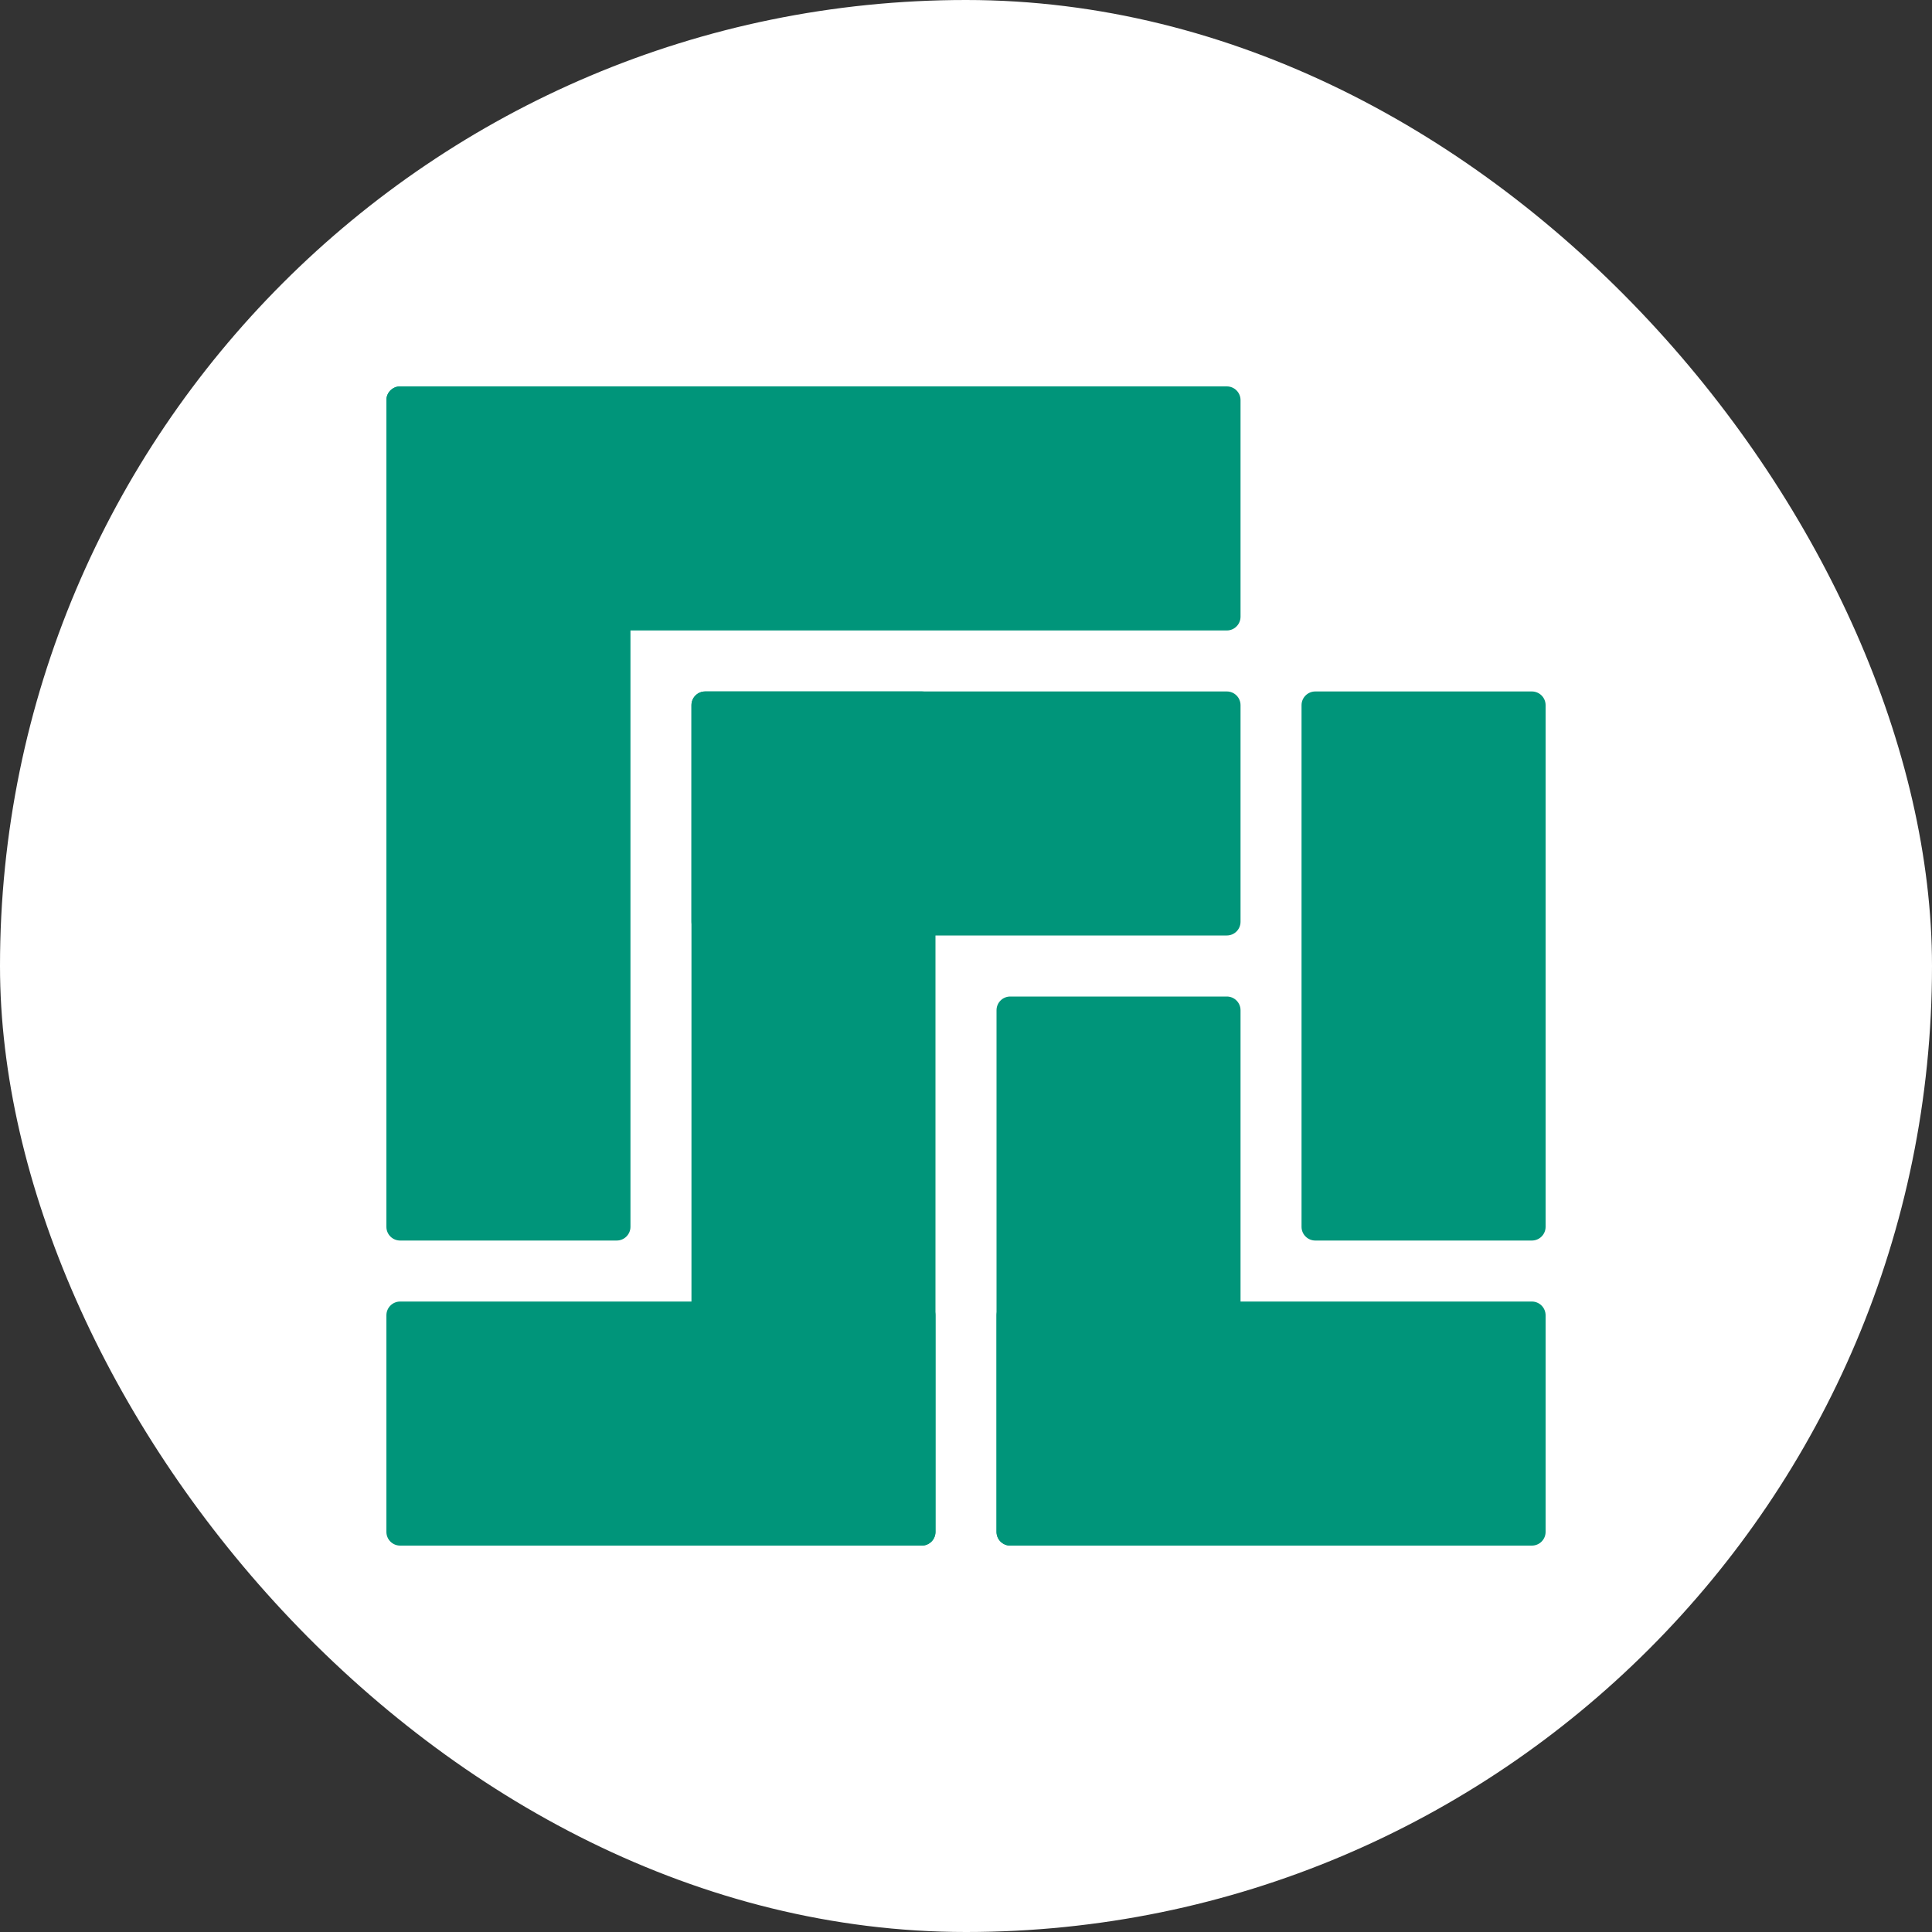 <?xml version="1.0" encoding="utf-8"?>
<svg xmlns="http://www.w3.org/2000/svg" fill="none" height="100%" overflow="visible" preserveAspectRatio="none" style="display: block;" viewBox="0 0 40 40" width="100%">
<rect x="0" y="0" width="40" height="40" fill="#333333" stroke="none"/>
<g id="Top logo">
<rect fill="white" height="40" id="Rectangle 365" rx="20" width="40"/>
<g id="Vector">
<path d="M20.632 31.716C20.632 31.873 20.759 32 20.916 32H25.4C25.557 32 25.684 31.873 25.684 31.716V20.916C25.684 20.759 25.557 20.632 25.4 20.632H20.916C20.759 20.632 20.632 20.759 20.632 20.916V31.716Z" fill="#00957A"/>
<path d="M20.632 31.716C20.632 31.873 20.759 32 20.916 32H31.716C31.873 32 32 31.873 32 31.716V27.232C32 27.075 31.873 26.947 31.716 26.947H20.916C20.759 26.947 20.632 27.075 20.632 27.232V31.716Z" fill="#00957A"/>
<path d="M8 25.4C8 25.557 8.127 25.684 8.284 25.684H12.768C12.925 25.684 13.053 25.557 13.053 25.4V8.284C13.053 8.127 12.925 8 12.768 8H8.284C8.127 8 8 8.127 8 8.284V25.4Z" fill="#00957A"/>
<path d="M8 31.716C8 31.873 8.127 32 8.284 32H19.084C19.241 32 19.368 31.873 19.368 31.716V27.232C19.368 27.075 19.241 26.947 19.084 26.947H8.284C8.127 26.947 8 27.075 8 27.232V31.716Z" fill="#00957A"/>
<path d="M14.316 31.716C14.316 31.873 14.443 32 14.6 32H19.084C19.241 32 19.368 31.873 19.368 31.716L19.368 14.6C19.368 14.443 19.241 14.316 19.084 14.316H14.6C14.443 14.316 14.316 14.443 14.316 14.6V31.716Z" fill="#00957A"/>
<path d="M14.316 19.084C14.316 19.241 14.443 19.368 14.6 19.368H25.4C25.557 19.368 25.684 19.241 25.684 19.084V14.6C25.684 14.443 25.557 14.316 25.4 14.316L14.6 14.316C14.443 14.316 14.316 14.443 14.316 14.6V19.084Z" fill="#00957A"/>
<path d="M8 12.768C8 12.925 8.127 13.053 8.284 13.053H25.4C25.557 13.053 25.684 12.925 25.684 12.768V8.284C25.684 8.127 25.557 8 25.4 8L8.284 8C8.127 8 8 8.127 8 8.284V12.768Z" fill="#00957A"/>
<path d="M26.947 25.4C26.947 25.557 27.075 25.684 27.232 25.684H31.716C31.873 25.684 32 25.557 32 25.4V14.6C32 14.443 31.873 14.316 31.716 14.316H27.232C27.075 14.316 26.947 14.443 26.947 14.6V25.4Z" fill="#00957A"/>
</g>
</g>
</svg>